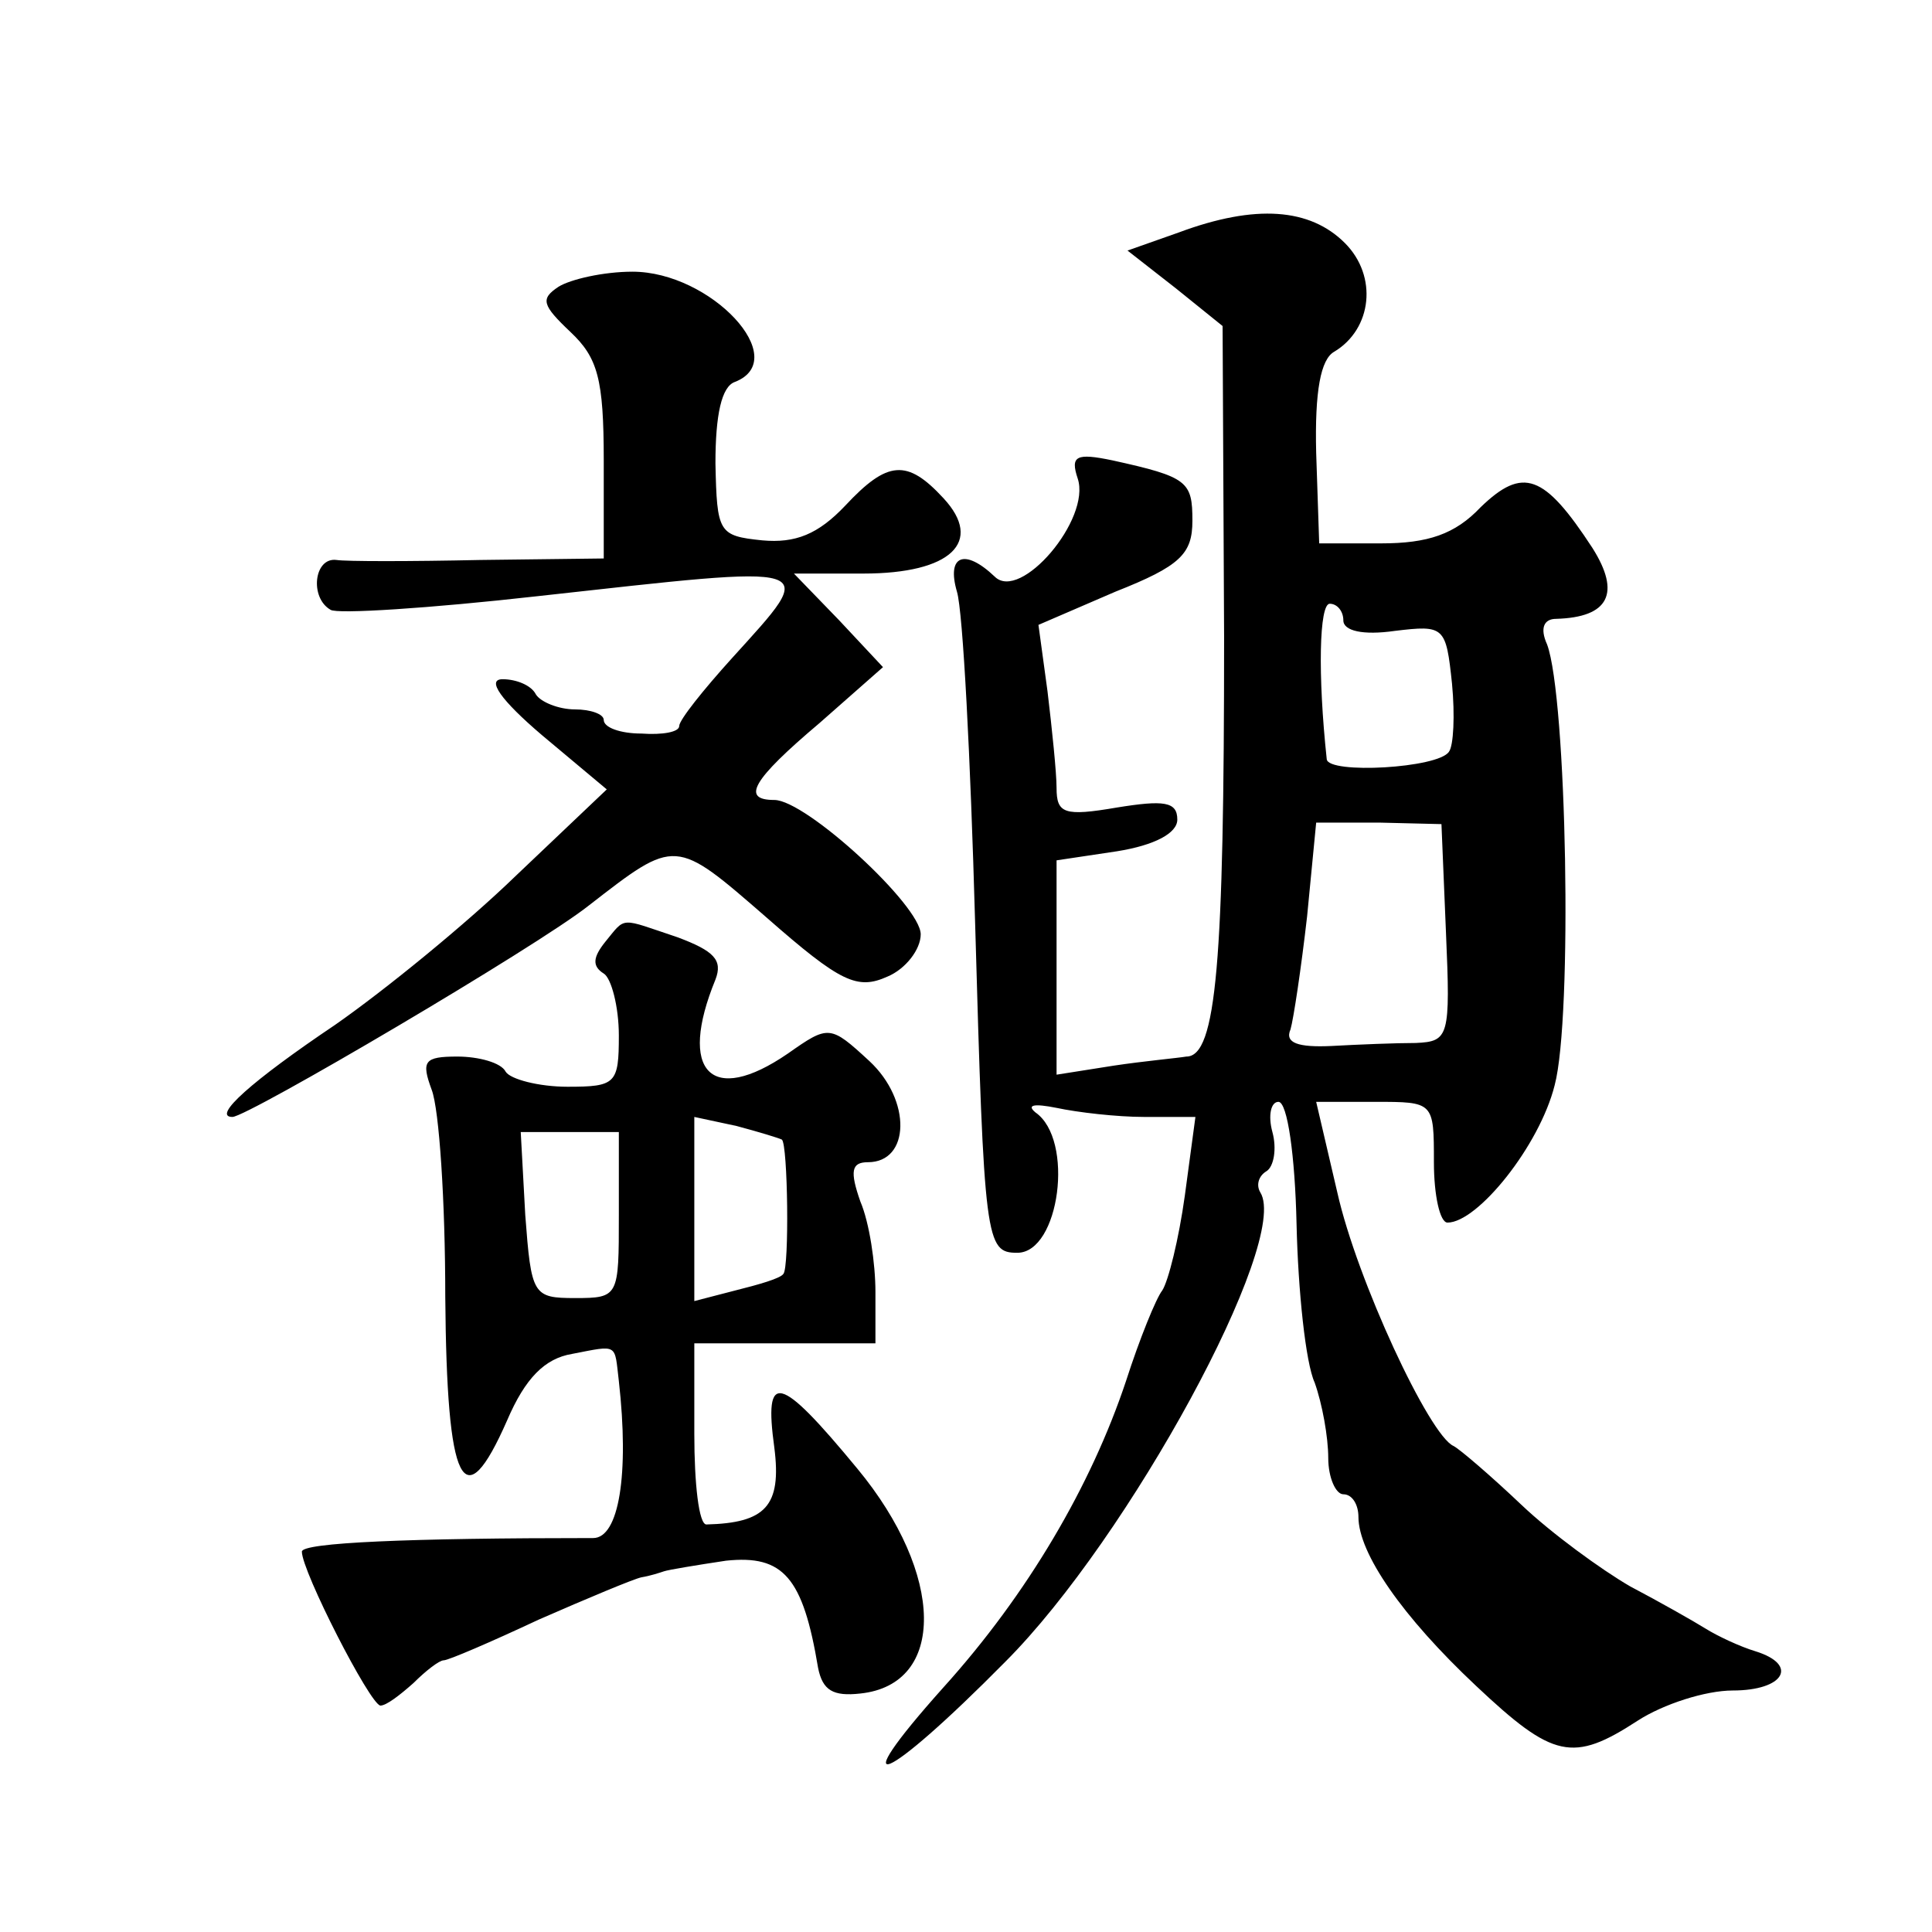 <?xml version="1.0" standalone="no"?>
<!DOCTYPE svg PUBLIC "-//W3C//DTD SVG 20010904//EN"
 "http://www.w3.org/TR/2001/REC-SVG-20010904/DTD/svg10.dtd">
<svg version="1.0" xmlns="http://www.w3.org/2000/svg"
 width="128pt" height="128pt" viewBox="0 0 128 128"
 preserveAspectRatio="xMidYMid meet">
<g transform="translate(0,128) scale(0.1,-0.1)"
fill="#0" stroke="none">
<path d="M781 1126 l-34 -12 32 -25 31 -25 1 -206 c0 -215 -5 -278 -25 -278 -6
-1 -28 -3 -48 -6 l-38 -6 0 71 0 71 40 6 c25 4 40 12 40 21 0 12 -9 13 -40 8 -35
-6 -40 -4 -40 13 0 10 -3 39 -6 64 l-6 44 51 22 c43 17 51 25 51 47 0 26 -3 29
-53 40 -24 5 -28 3 -23 -12 9 -27 -38 -82 -55 -65 -20 19 -32 14 -25 -10 4 -13
9 -111 12 -218 6 -213 7 -220 28 -220 28 0 38 75 12 93 -6 5 -1 6 14 3 14 -3 40
-6 58 -6 l34 0 -7 -52 c-4 -29 -11 -57 -15 -63 -4 -5 -15 -32 -24 -60 -23 -69 -65
-141 -121 -203 -68 -76 -39 -64 41 17 82 82 189 279 169 311 -3 5 -1 11 4 14 5
3 7 15 4 26 -3 11 -1 20 4 20 6 0 11 -36 12 -81 1 -44 6 -92 12 -105 5 -14 9 -36
9 -50 0 -13 5 -24 10 -24 6 0 10 -7 10 -15 0 -24 29 -66 78 -112 51 -48 64 -51
107 -23 17 11 45 20 63 20 34 0 44 17 15 26 -10 3 -25 10 -33 15 -8 5 -31 18 -50
28 -19 11 -52 35 -72 54 -20 19 -41 37 -45 39 -16 7 -64 110 -77 168 l-14 60 39
0 c39 0 39 0 39 -40 0 -22 4 -40 9 -40 20 0 61 51 71 91 12 45 8 257 -5 292 -5
11 -2 17 6 17 35 1 43 17 24 47 -32 49 -46 54 -74 27 -17 -18 -35 -24 -66 -24 l-41
0 -2 60 c-1 41 3 62 12 67 25 15 29 50 7 72 -23 23 -59 26 -110 7z m109 -257 c0
-7 13 -10 34 -7 33 4 34 3 38 -35 2 -21 1 -41 -2 -45 -7 -11 -80 -15 -81 -5 -6
56 -5 103 2 103 5 0 9 -5 9 -11z m68 -207 c3 -69 2 -72 -20 -73 -13 0 -38 -1 -56
-2 -22 -1 -31 2 -27 11 2 7 7 40 11 75 l6 62 42 0 41 -1 3 -72z M370 1090 c-12
-8 -11 -12 8 -30 18 -17 22 -31 22 -85 l0 -65 -82 -1 c-46 -1 -89 -1 -95 0 -15
2 -18 -25 -4 -33 4 -3 66 1 137 9 190 21 187 23 129 -41 -19 -21 -35 -41 -35 -45
0 -4 -11 -6 -25 -5 -14 0 -25 4 -25 9 0 4 -9 7 -19 7 -11 0 -23 5 -26 10 -3 6 -13
10 -22 10 -11 0 -1 -14 26 -37 l43 -36 -60 -57 c-33 -32 -87 -76 -120 -99 -55 -37
-82 -61 -68 -61 10 0 202 113 236 140 58 45 57 45 118 -8 49 -43 60 -48 80 -39
12 5 22 18 22 28 0 19 -76 89 -97 89 -22 0 -15 13 30 51 l42 37 -29 31 -30 31 46
0 c58 0 80 21 53 50 -24 26 -37 25 -65 -5 -18 -19 -33 -25 -55 -23 -29 3 -30 5
-31 51 0 32 4 51 13 54 38 15 -16 73 -68 73 -19 0 -41 -5 -49 -10z M401 656 c-8
-10 -9 -16 -1 -21 5 -3 10 -22 10 -41 0 -32 -2 -34 -34 -34 -19 0 -38 5 -41 10
-3 6 -18 10 -32 10 -22 0 -24 -3 -17 -22 5 -13 9 -74 9 -137 1 -126 12 -148 41
-82 12 28 25 41 43 44 31 6 28 7 31 -18 7 -62 0 -104 -17 -104 -122 0 -193 -3 -193
-9 0 -13 45 -101 52 -102 4 0 13 7 22 15 8 8 17 15 20 15 3 0 31 12 63 27 32 14
63 27 68 28 6 1 12 3 15 4 3 1 21 4 41 7 38 4 51 -11 61 -71 3 -15 10 -19 28 -17
57 6 56 79 -2 149 -52 63 -62 65 -55 14 5 -39 -6 -50 -45 -51 -5 0 -8 27 -8 60
l0 60 60 0 60 0 0 34 c0 19 -4 46 -10 60 -7 20 -6 26 5 26 28 0 29 41 1 67 -26
24 -27 24 -54 5 -51 -35 -73 -12 -48 49 5 13 -1 19 -25 28 -39 13 -34 14 -48 -3z
m117 -131 c4 -3 5 -85 1 -89 -2 -3 -16 -7 -32 -11 l-27 -7 0 61 0 61 28 -6 c15
-4 28 -8 30 -9z m-108 -50 c0 -54 0 -55 -29 -55 -28 0 -29 2 -33 55 l-3 55 33 0
32 0 0 -55z"/>
</g>
</svg>
